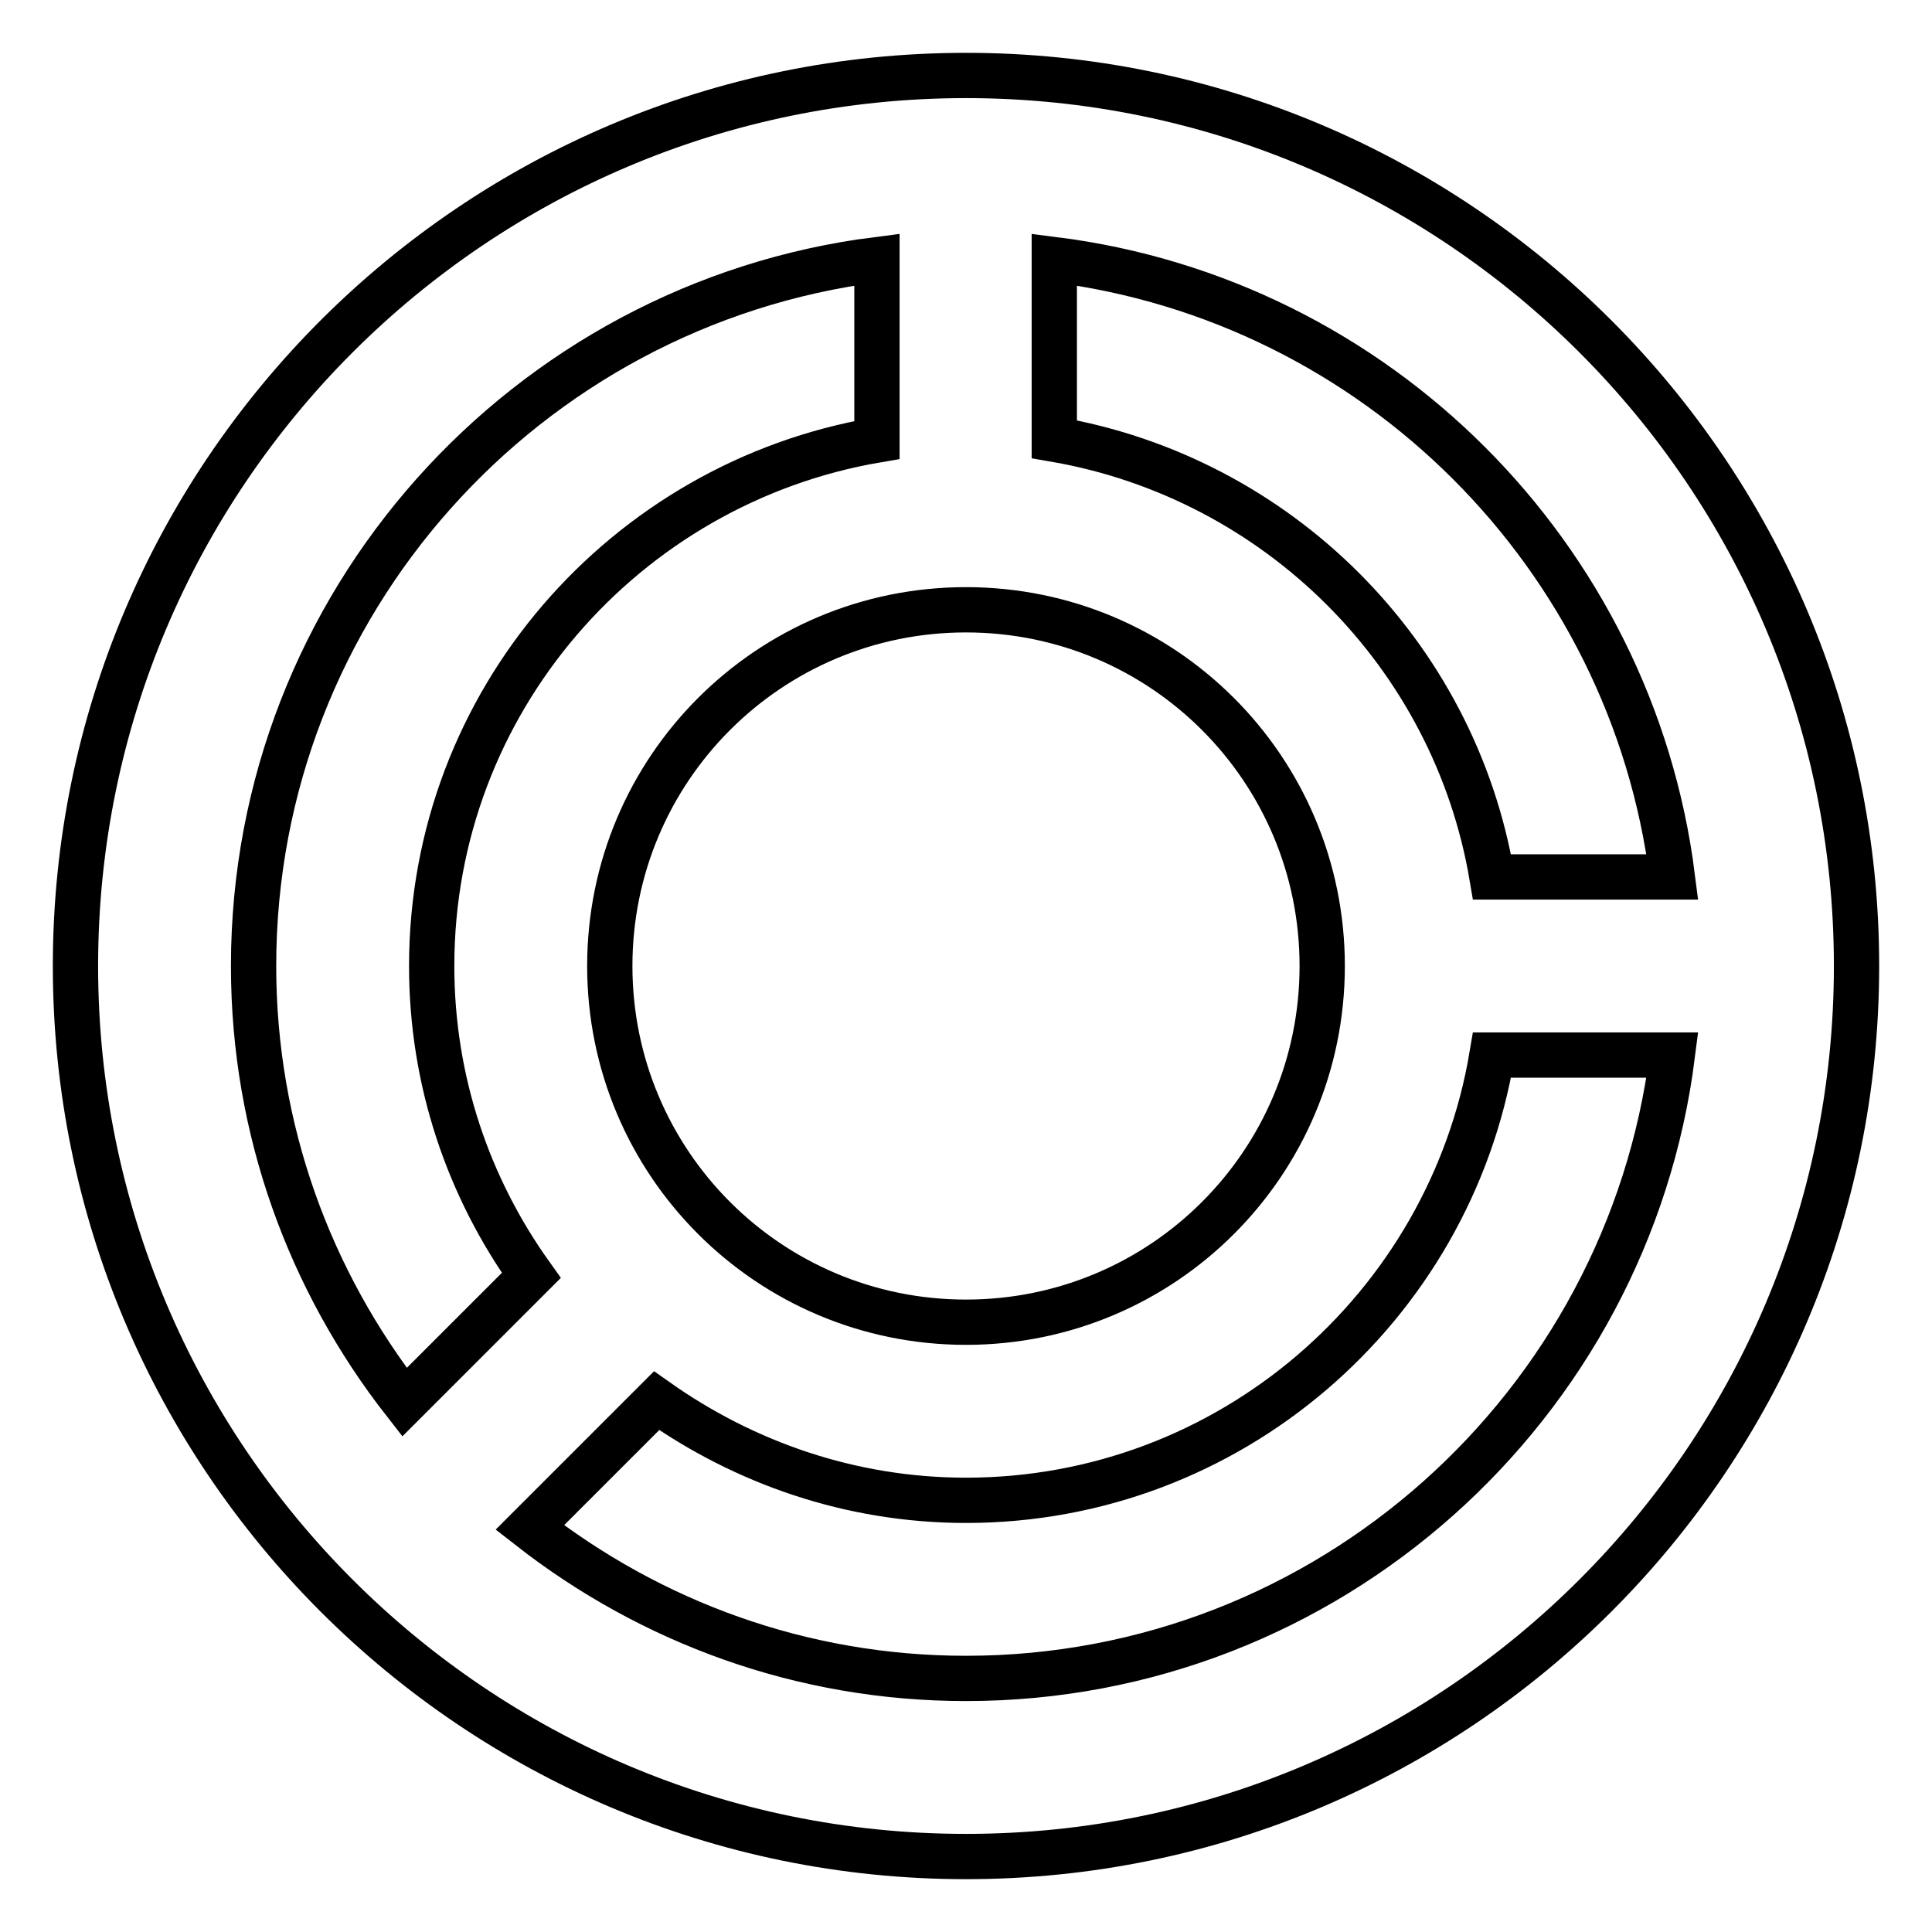 <?xml version="1.0" encoding="utf-8"?>
<!-- Svg Vector Icons : http://www.onlinewebfonts.com/icon -->
<!DOCTYPE svg PUBLIC "-//W3C//DTD SVG 1.1//EN" "http://www.w3.org/Graphics/SVG/1.1/DTD/svg11.dtd">
<svg version="1.1" xmlns="http://www.w3.org/2000/svg" xmlns:xlink="http://www.w3.org/1999/xlink" x="0px" y="0px" viewBox="0 0 256 256" enable-background="new 0 0 256 256" xml:space="preserve">
<g> <path stroke-width="6" fill-opacity="0" stroke="#000000"  d="M128,10C62.9,10,10,62.9,10,128s52.9,118,118,118s118-52.9,118-118S193.1,10,128,10z M221.6,116.2h-23.9 c-5-29.6-28.4-52.9-58-58V34.4C182.4,39.8,216.2,73.6,221.6,116.2L221.6,116.2z M80.8,128c0-26.1,21.1-47.2,47.2-47.2 s47.2,21.1,47.2,47.2s-21.1,47.2-47.2,47.2S80.8,154.1,80.8,128z M33.6,128c0-48,36.1-87.7,82.6-93.6v23.9 c-33.4,5.7-59,34.7-59,69.7c0,15.3,4.9,29.4,13.2,41l-16.8,16.8C41.1,169.8,33.6,149.8,33.6,128z M128,222.4 c-21.8,0-41.8-7.5-57.8-20L87,185.6c11.6,8.2,25.7,13.2,41,13.2c35,0,64.1-25.6,69.7-59h23.9C215.7,186.3,176,222.4,128,222.4z"/></g>
</svg>